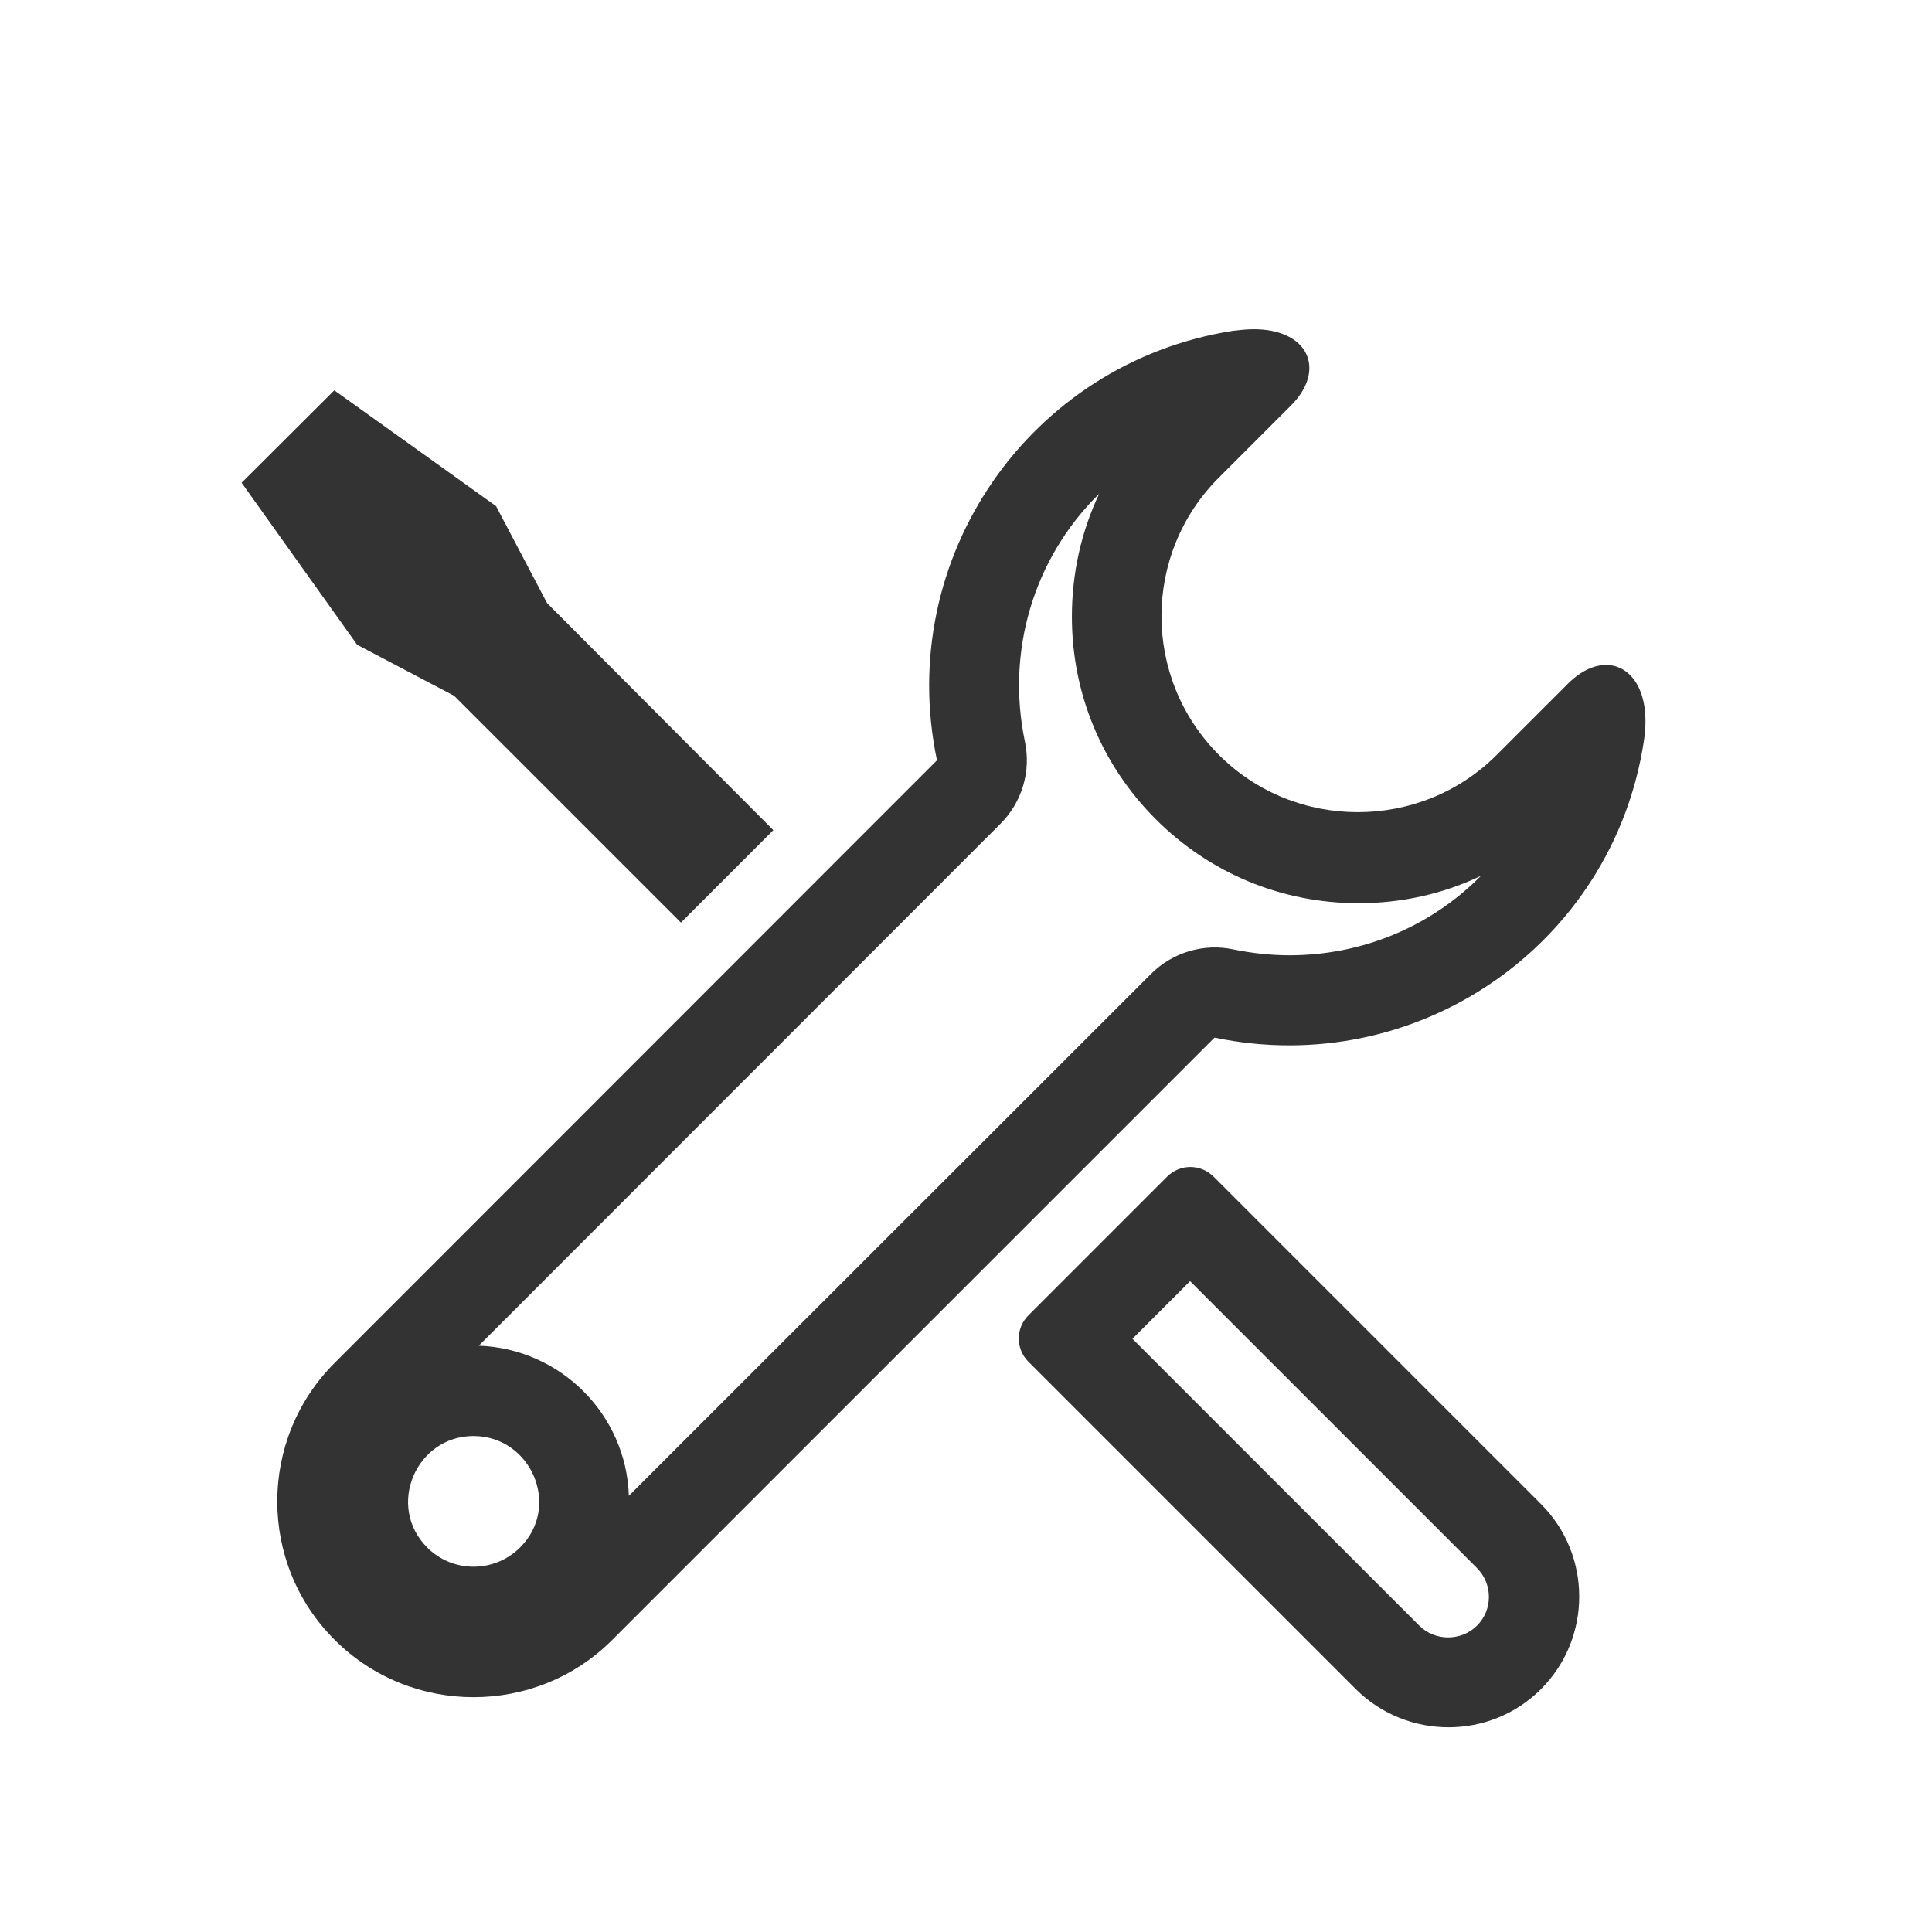 <?xml version="1.0" standalone="no"?><!DOCTYPE svg PUBLIC "-//W3C//DTD SVG 1.1//EN" "http://www.w3.org/Graphics/SVG/1.1/DTD/svg11.dtd"><svg t="1698133253012" class="icon" viewBox="0 0 1024 1024" version="1.1" xmlns="http://www.w3.org/2000/svg" p-id="13117" xmlns:xlink="http://www.w3.org/1999/xlink" width="200" height="200"><path d="M582.485 261.924c-9.432 19.992-14.359 42.093-14.359 64.901 0 40.682 15.771 78.692 44.484 107.409 28.581 28.578 66.731 44.489 107.413 44.489 22.809 0 44.909-4.933 64.9-14.501-27.031 27.311-63.349 42.092-101.5 42.092-9.996 0-19.993-1.129-29.703-3.101-15.631-3.374-32.238 1.55-43.643 12.954L333.312 792.794c-1.41-43.219-36.318-77.991-79.542-79.538L530.257 436.63c11.407-11.408 16.331-27.735 12.954-43.643-9.993-47.723 4.504-96.855 39.136-131.063h0.138z m48.288 417.121l152.038 152.039c8.447 8.446 8.447 22.242 0 30.549-8.306 8.306-22.245 8.306-30.548 0L600.226 709.594l30.547-30.549z m33.506-504.544c-3.522 0-7.185 0.424-10.844 0.846C545.742 192.24 474.091 295.711 496.61 402.984l-319.14 319.28c-40.682 40.541-40.682 106.567 0 146.97 40.402 40.404 106.712 40.404 146.974 0l319.28-319.28c107.272 22.382 210.884-48.992 227.497-156.827 4.082-25.9-6.335-40.682-19.995-40.682-6.335 0-13.23 3.093-19.987 9.713l-38.009 38.01c-40.401 40.402-106.713 40.402-147.114 0-40.682-40.687-40.682-106.568 0-147.111l38.01-38.009c19.004-18.865 9.577-40.687-19.847-40.547zM226.463 820.245c-21.962-21.963-5.915-59.126 24.494-59.126s46.737 37.163 24.639 59.126c-13.659 13.516-35.617 13.516-49.133 0zM177.19 206.881l-49.129 48.989 61.238 85.876 51.38 27.026 120.224 120.224 48.988-48.993-119.938-120.362-27.027-51.381-85.736-61.379z m441.334 416.837l-73.486 73.487c-6.756 6.755-6.756 17.738 0 24.497l173.578 173.577c27.027 26.89 71.092 27.031 98.123 0s27.031-71.097 0-98.123L643.162 623.577c-6.899-6.755-17.742-6.755-24.638 0.141z" p-id="13118" fill="#333333"></path></svg>